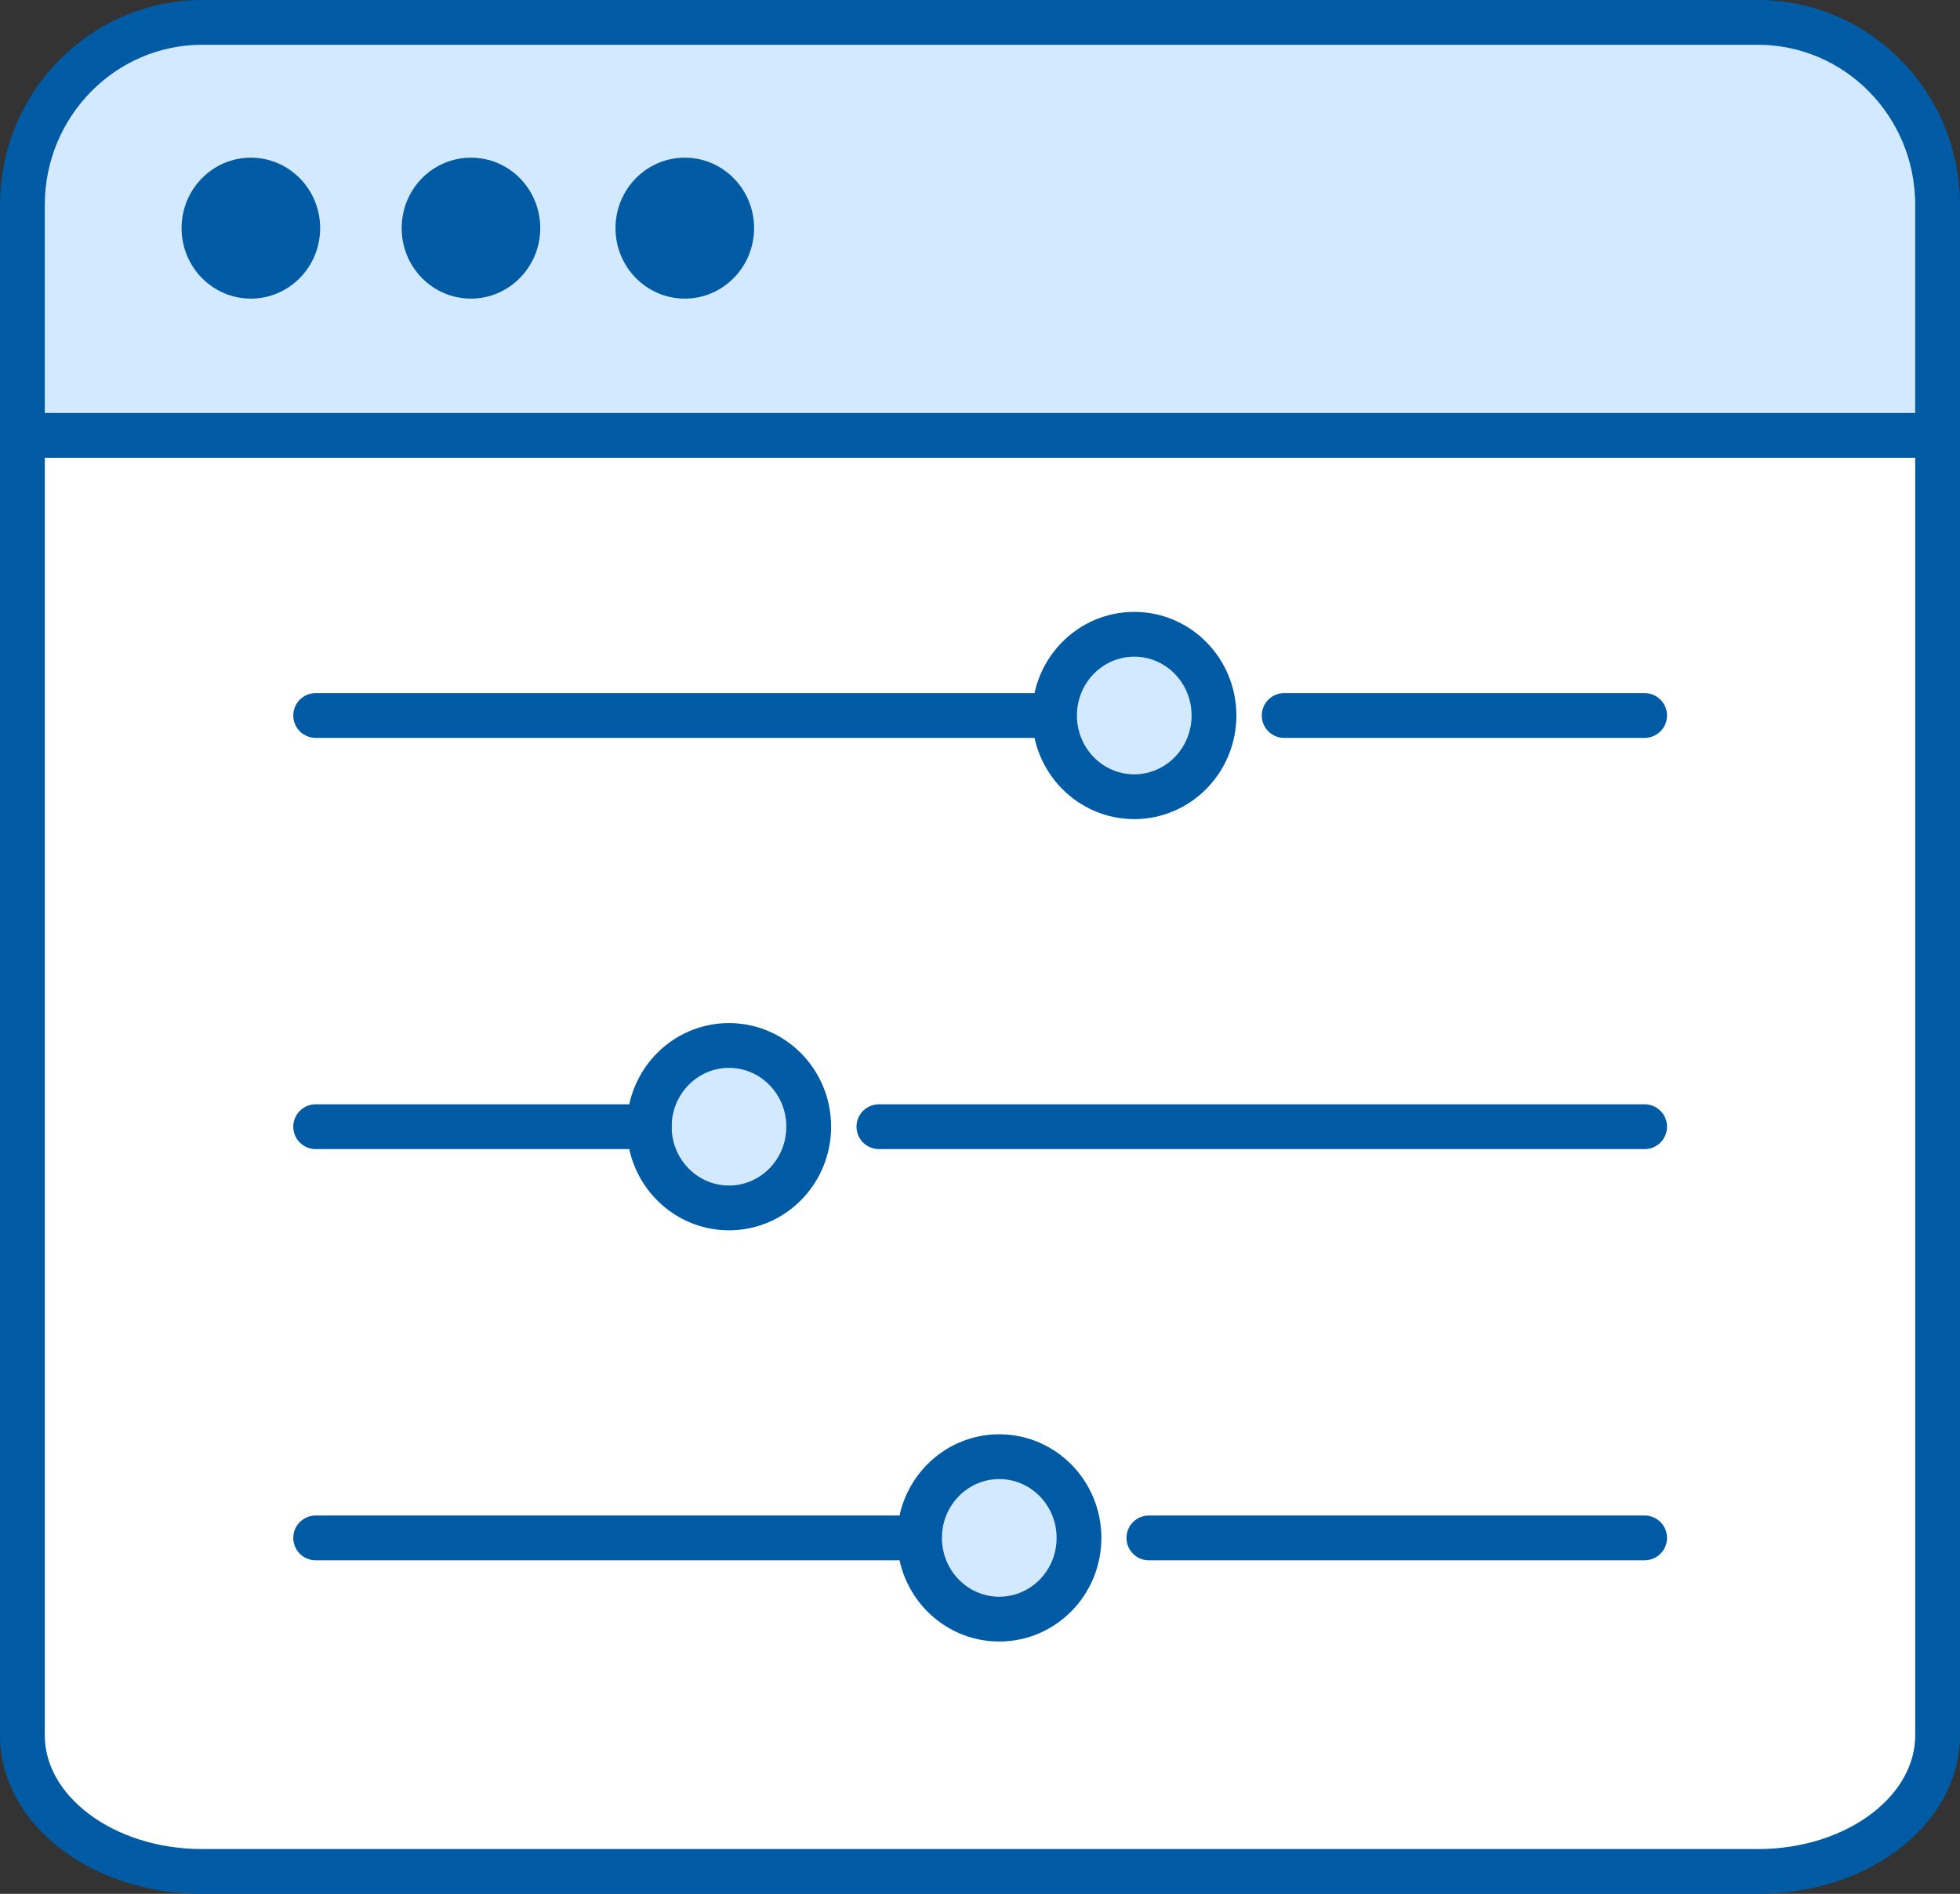 <?xml version="1.0" encoding="UTF-8"?>
<svg id="Layer_2" data-name="Layer 2" xmlns="http://www.w3.org/2000/svg" viewBox="0 0 65.63 63.42">
  <rect x="0" y="0" width="65.63" height="63.42" fill="#333333" stroke="none"/>
  <defs>
    <style>
      .cls-1 {
        fill: #d3e9ff;
      }

      .cls-1, .cls-2, .cls-3 {
        stroke: #005ba5;
        stroke-linecap: round;
        stroke-linejoin: round;
        stroke-width: 1.5px;
      }

      .cls-2 {
        fill: #fff;
      }

      .cls-3 {
        fill: none;
      }

      .cls-4 {
        fill: #005ba5;
        stroke-width: 0px;
      }
    </style>
  </defs>
  <g id="Layer_1-2" data-name="Layer 1">
    <g>
      <path class="cls-1" d="m58.86,62.5c3.33,0,6.02-2.74,6.02-6.11V6.86c0-3.38-2.7-6.11-6.02-6.11H6.77C3.45.75.75,3.49.75,6.86v49.52c0,3.38,2.7,6.11,6.02,6.11h52.09Z"/>
      <path class="cls-2" d="m58.86,62.67c3.33,0,6.02-2.04,6.02-4.56V14.58H.75v43.53c0,2.52,2.7,4.56,6.02,4.56h52.09Z"/>
      <ellipse class="cls-4" cx="8.4" cy="7.64" rx="2.32" ry="2.36"/>
      <path class="cls-4" d="m18.09,7.64c0,1.3-1.04,2.36-2.32,2.36s-2.32-1.05-2.32-2.36,1.04-2.36,2.32-2.36,2.32,1.05,2.32,2.36Z"/>
      <ellipse class="cls-4" cx="22.93" cy="7.64" rx="2.32" ry="2.36"/>
      <ellipse class="cls-1" cx="37.98" cy="23.96" rx="2.67" ry="2.72"/>
      <line class="cls-3" x1="55.07" y1="23.96" x2="43" y2="23.96"/>
      <line class="cls-3" x1="35.3" y1="23.96" x2="10.57" y2="23.96"/>
      <ellipse class="cls-1" cx="24.41" cy="37.73" rx="2.67" ry="2.72"/>
      <line class="cls-3" x1="55.07" y1="37.73" x2="29.43" y2="37.73"/>
      <line class="cls-3" x1="21.74" y1="37.73" x2="10.57" y2="37.73"/>
      <ellipse class="cls-1" cx="33.46" cy="51.5" rx="2.67" ry="2.72"/>
      <line class="cls-3" x1="55.07" y1="51.5" x2="38.47" y2="51.5"/>
      <line class="cls-3" x1="30.78" y1="51.5" x2="10.57" y2="51.5"/>
    </g>
  </g>
</svg>